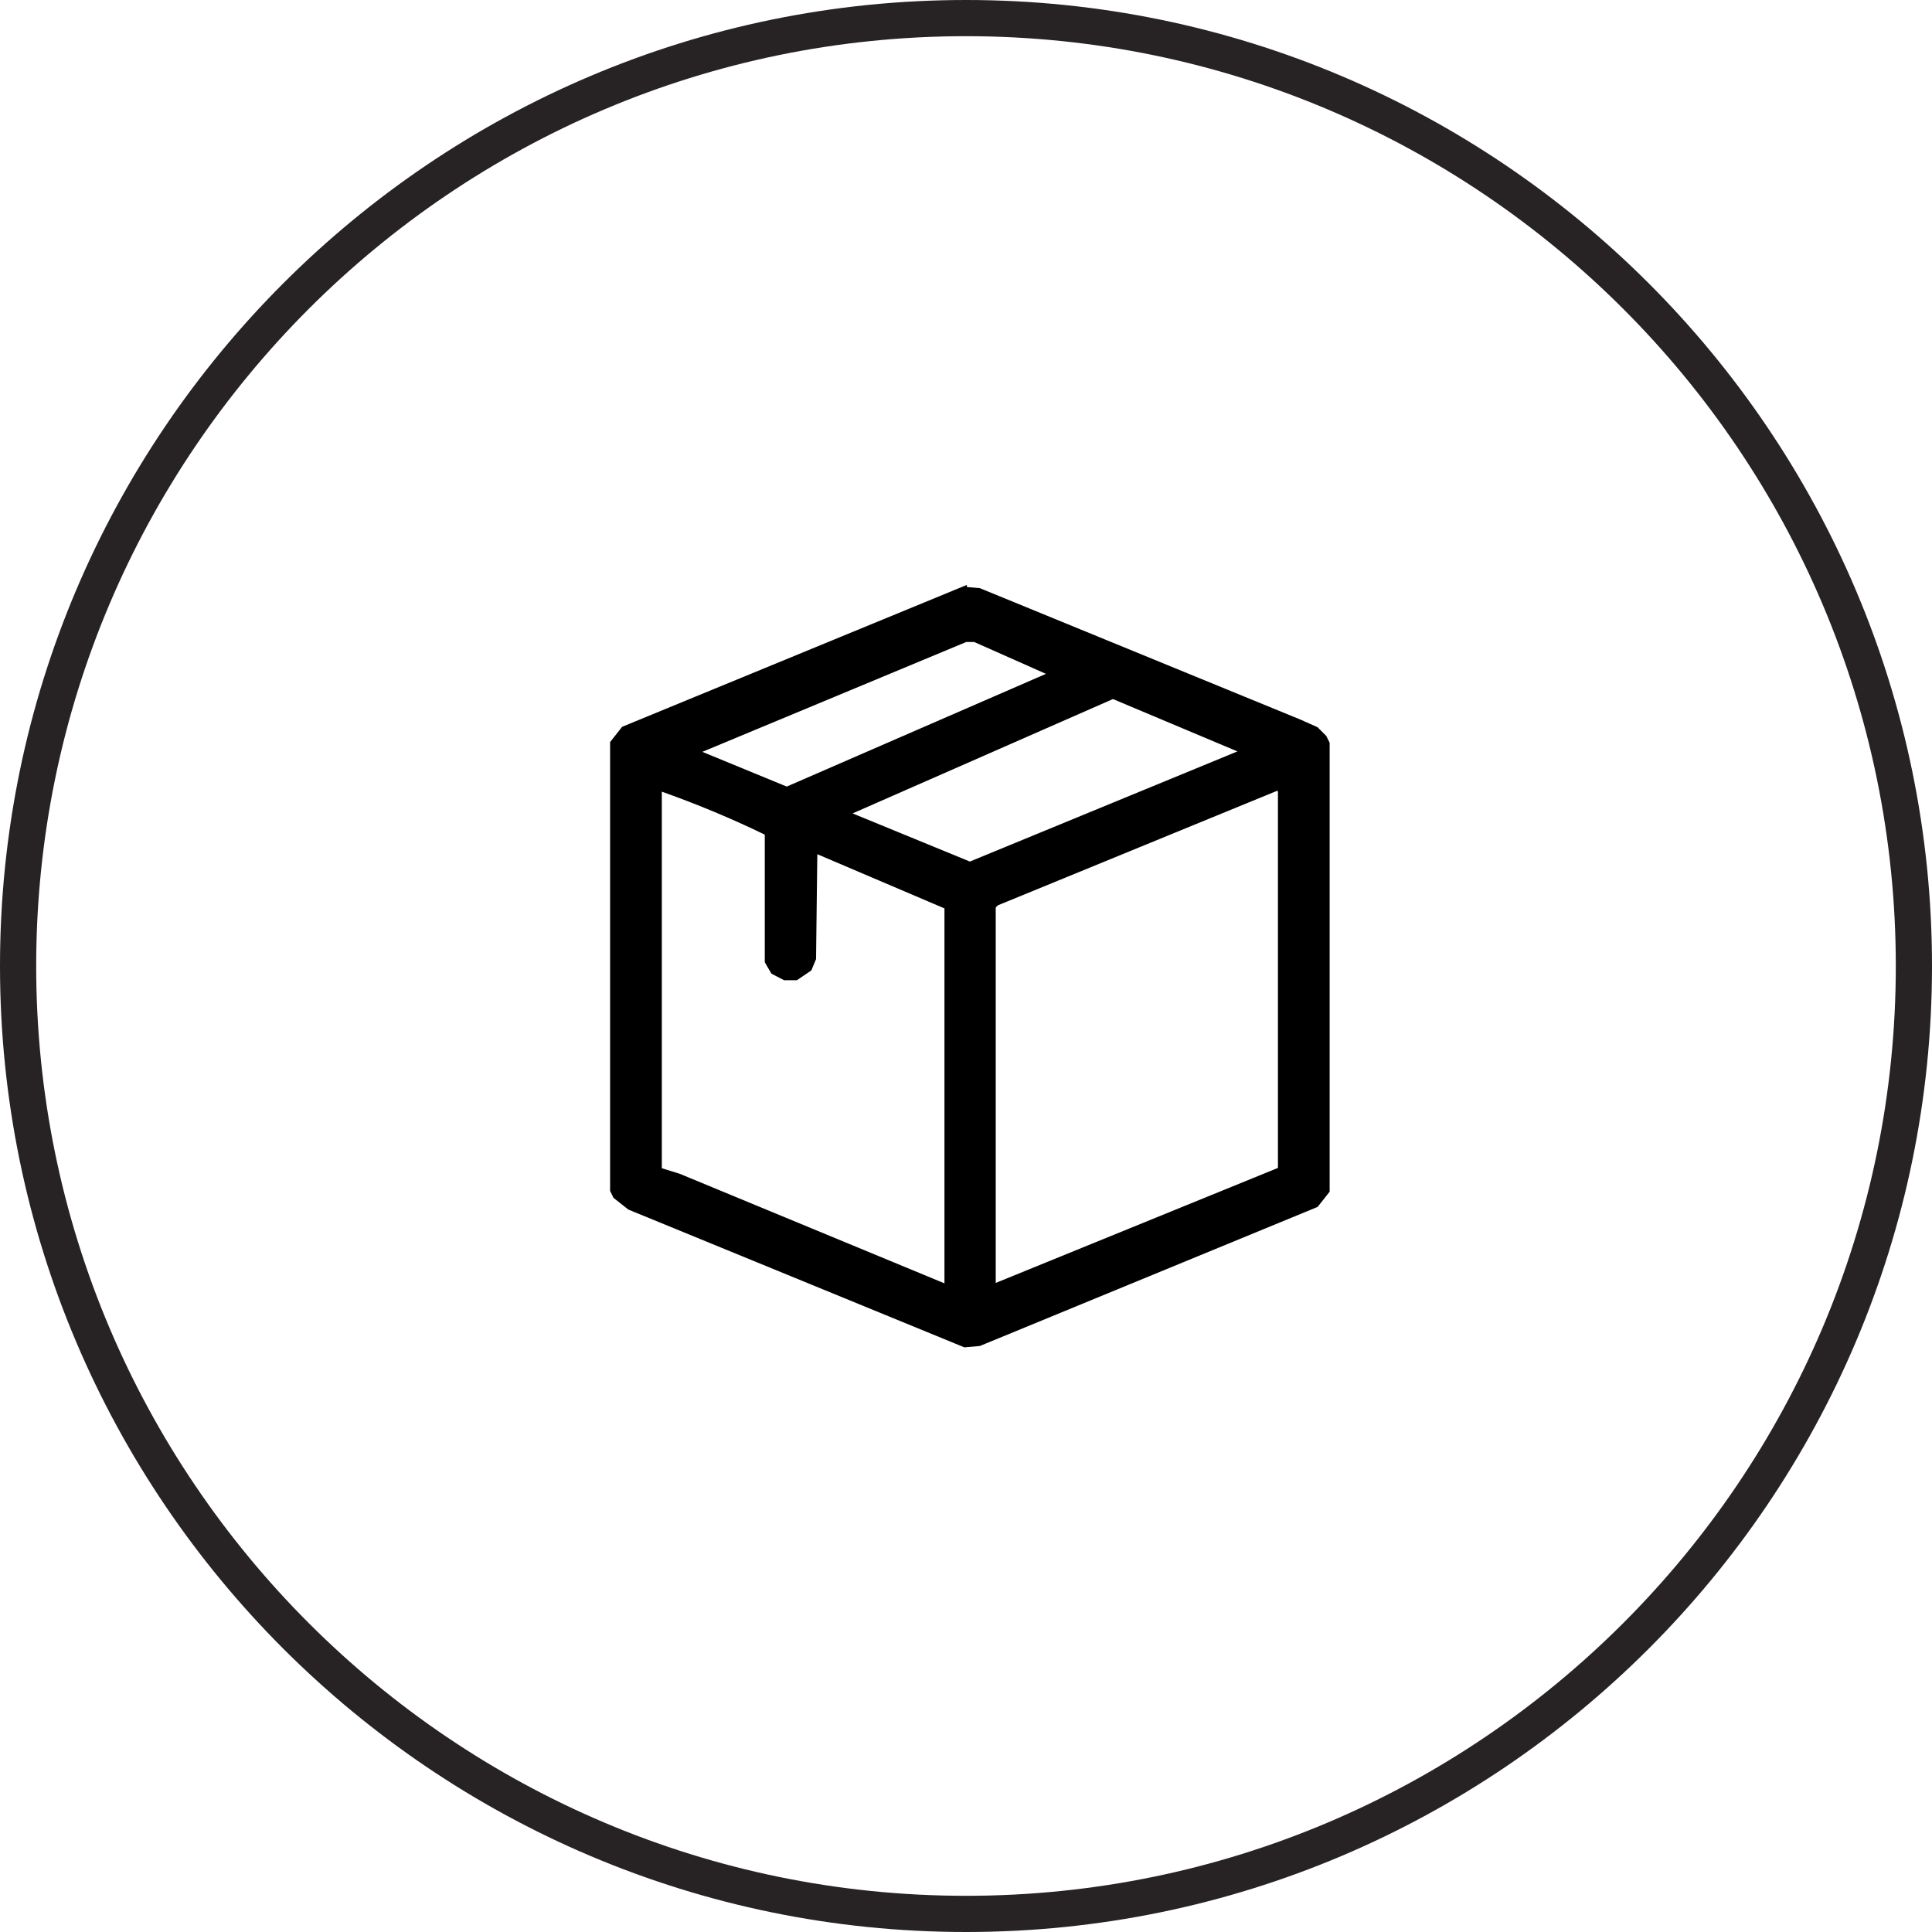 <?xml version="1.0" encoding="UTF-8"?>
<svg xmlns="http://www.w3.org/2000/svg" version="1.1" viewBox="0 0 448.4 448.4">
  <!-- Generator: Adobe Illustrator 28.6.0, SVG Export Plug-In . SVG Version: 1.2.0 Build 709)  -->
  <g>
    <g id="Layer_1">
      <path d="M224.2,448.4C100.6,448.4,0,347.8,0,224.2S100.6,0,224.2,0s224.2,100.6,224.2,224.2-100.6,224.2-224.2,224.2ZM224.2,8.4C105.2,8.4,8.4,105.2,8.4,224.2s96.8,215.8,215.8,215.8,215.8-96.8,215.8-215.8S343.2,8.4,224.2,8.4Z" fill="#272223"/>
      <path d="M223.9,136.7l3.4.3,74.4,30.5,3.8,1.7,1.9,1.9.7,1.4v103.9l-2.6,3.3-78.2,32.2-3.4.3-77.8-31.9-3.3-2.6-.7-1.4v-103.9l2.6-3.3,79.2-32.6ZM224.4,148.4l-62.7,26.1,20.9,8.6,61.4-26.7-17.8-7.9h-1.7ZM258.3,161.7l-61.7,27.1,28.5,11.7,63.4-26.1-30.2-12.7ZM153.1,183v88.5l4.5,1.4,62.1,25.7v-88.1l-30.5-13-.3,25-1,2.4-3.1,2.1h-2.7l-2.7-1.4-1.4-2.4v-29.8c-8-3.9-16.2-7.3-24.7-10.3ZM296.4,183l-65.1,26.7-.7.7v88.1l66.5-27.1v-88.1l-.7-.3Z" isolation="isolate" opacity="1" stroke="#000"/>
    </g>
  </g>
</svg>